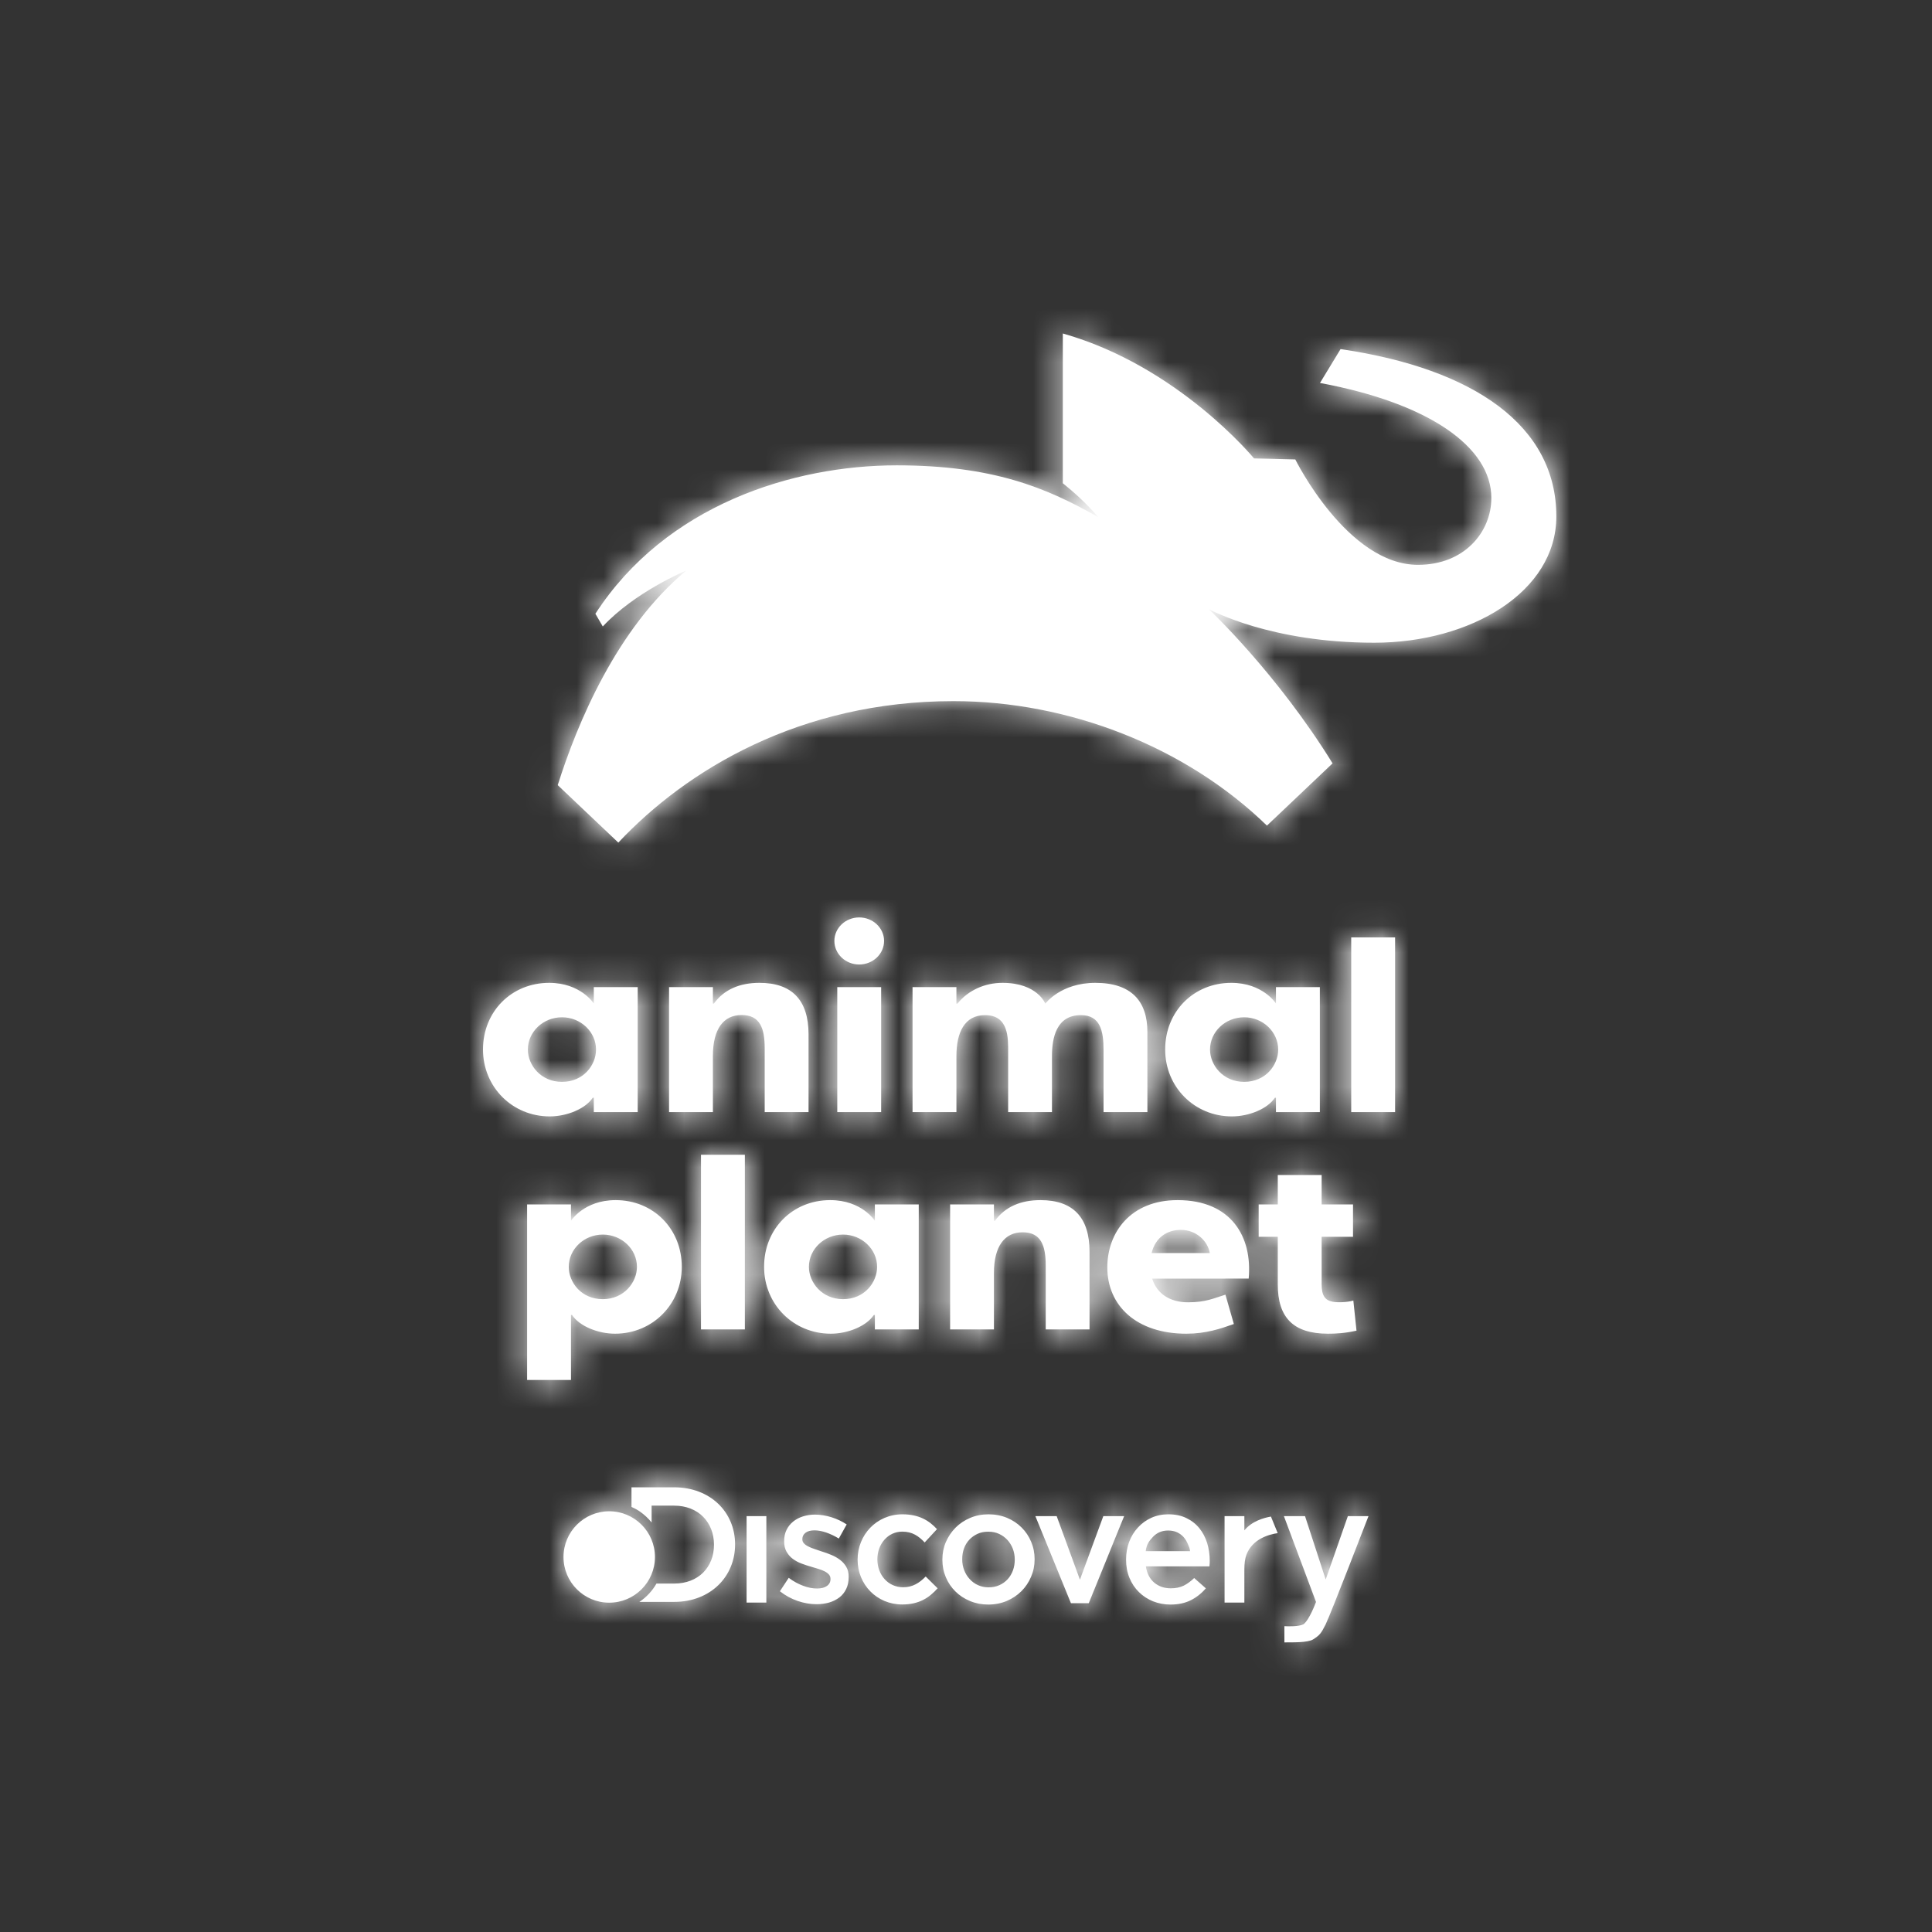 <?xml version="1.0" encoding="UTF-8"?>
<svg width="72px" height="72px" viewBox="0 0 72 72" version="1.1" xmlns="http://www.w3.org/2000/svg" xmlns:xlink="http://www.w3.org/1999/xlink">
    <rect x="0" y="0" width="72" height="72" fill="#333333" stroke="none"/>
    <!-- Generator: Sketch 53.2 (72643) - https://sketchapp.com -->
    <title>SVG*atoms/Icons/logos/contained/animal planet</title>
    <desc>Created with Sketch.</desc>
    <defs>
        <circle id="path-1" cx="36" cy="36" r="36"></circle>
        <path d="M31.959,1.01 C36.953,1.742 40,3.877 40,7.245 C40,10.064 36.801,11.952 33.216,11.952 C29.358,11.952 27.159,10.749 27.052,10.704 C27.127,10.774 29.608,13.123 31.661,16.448 L29.215,18.768 C26.189,15.828 21.829,14.129 17.533,14.129 C11.813,14.129 7.58,16.697 5.043,19.401 L2.785,17.26 C3.513,14.951 4.994,11.403 7.575,9.264 C7.516,9.286 5.664,10.062 4.464,11.346 L4.188,10.872 C6.816,6.822 11.548,5.342 15.418,5.342 C18.977,5.342 20.993,6.165 22.934,7.277 C22.475,6.742 21.986,6.311 21.608,6.009 L21.608,0.428 C25.908,1.643 28.734,5.084 28.734,5.084 C28.734,5.084 29.721,5.105 30.272,5.122 C30.272,5.122 32.211,9.05 34.846,9.05 C36.572,9.05 37.578,7.829 37.578,6.557 C37.578,4.65 35.232,3.019 31.192,2.272 L31.959,1.01 Z M24.76,26.455 L24.76,29.445 L23.126,29.445 L23.126,27.135 C23.126,26.425 23.009,25.831 22.281,25.831 C21.366,25.831 21.204,26.68 21.204,27.352 L21.204,29.445 L19.571,29.445 L19.571,27.226 C19.571,26.689 19.599,25.831 18.708,25.831 C17.949,25.831 17.643,26.473 17.643,27.352 L17.643,29.445 L16.008,29.445 L16.008,24.788 L17.643,24.788 L17.643,25.404 L17.68,25.404 C18.077,24.906 18.702,24.628 19.358,24.628 C20.664,24.628 20.956,25.404 20.956,25.404 C20.956,25.404 21.523,24.628 22.822,24.628 C24.156,24.628 24.76,25.304 24.76,26.455 Z M5.765,24.788 L5.765,29.445 L4.129,29.445 L4.129,28.909 L4.09,28.909 C3.818,29.32 3.131,29.605 2.486,29.605 C1.092,29.605 -5.06172835e-05,28.509 -5.06172835e-05,27.111 C-5.06172835e-05,25.695 1.064,24.628 2.465,24.628 C3.644,24.628 4.129,25.398 4.129,25.398 L4.129,24.788 L5.765,24.788 Z M4.212,27.115 C4.212,26.455 3.643,25.911 2.943,25.911 C2.241,25.911 1.672,26.453 1.672,27.115 C1.672,27.693 2.154,28.318 2.943,28.318 C3.748,28.318 4.212,27.689 4.212,27.115 Z M31.187,24.788 L31.187,29.445 L29.551,29.445 L29.551,28.909 L29.512,28.909 C29.24,29.32 28.552,29.605 27.908,29.605 C26.514,29.605 25.422,28.509 25.422,27.111 C25.422,25.695 26.486,24.628 27.887,24.628 C29.066,24.628 29.551,25.398 29.551,25.398 L29.551,24.788 L31.187,24.788 Z M29.634,27.115 C29.634,26.455 29.065,25.911 28.365,25.911 C27.662,25.911 27.094,26.453 27.094,27.115 C27.094,27.693 27.577,28.318 28.365,28.318 C29.169,28.318 29.634,27.689 29.634,27.115 Z M10.303,24.628 C11.516,24.628 12.132,25.273 12.132,26.548 L12.132,29.445 L10.498,29.445 L10.498,27.072 C10.498,26.325 10.329,25.827 9.637,25.827 C8.958,25.827 8.568,26.355 8.568,27.347 L8.568,29.445 L6.934,29.445 L6.934,24.788 L8.568,24.788 L8.568,25.399 L8.606,25.399 C8.984,24.872 9.575,24.628 10.303,24.628 Z M14.02,22.19 C14.531,22.19 14.947,22.583 14.947,23.066 C14.947,23.55 14.531,23.944 14.02,23.944 C13.51,23.944 13.095,23.55 13.095,23.066 C13.095,22.583 13.51,22.19 14.02,22.19 Z M13.203,29.445 L13.203,24.788 L14.838,24.788 L14.838,29.445 L13.203,29.445 Z M32.356,29.445 L32.356,22.935 L33.991,22.935 L33.991,29.445 L32.356,29.445 Z M3.279,32.886 L3.279,33.496 C3.279,33.496 3.763,32.725 4.943,32.725 C6.345,32.725 7.408,33.793 7.408,35.209 C7.408,36.606 6.316,37.703 4.922,37.703 C4.277,37.703 3.59,37.418 3.318,37.006 L3.279,37.006 L3.279,39.428 L1.644,39.428 L1.644,32.886 L3.279,32.886 Z M4.465,36.416 C5.254,36.416 5.737,35.79 5.737,35.212 C5.737,34.551 5.167,34.009 4.465,34.009 C3.765,34.009 3.196,34.552 3.196,35.212 C3.196,35.787 3.661,36.416 4.465,36.416 Z M8.124,37.543 L8.124,31.034 L9.759,31.034 L9.759,37.543 L8.124,37.543 Z M16.239,32.886 L16.239,37.543 L14.604,37.543 L14.604,37.006 L14.565,37.006 C14.292,37.418 13.605,37.703 12.96,37.703 C11.566,37.703 10.475,36.606 10.475,35.209 C10.475,33.793 11.538,32.725 12.939,32.725 C14.119,32.725 14.604,33.496 14.604,33.496 L14.604,32.886 L16.239,32.886 Z M14.687,35.212 C14.687,34.552 14.117,34.009 13.417,34.009 C12.715,34.009 12.146,34.551 12.146,35.212 C12.146,35.79 12.629,36.416 13.417,36.416 C14.222,36.416 14.687,35.787 14.687,35.212 Z M20.777,32.725 C21.989,32.725 22.604,33.371 22.604,34.645 L22.604,37.543 L20.971,37.543 L20.971,35.17 C20.971,34.423 20.802,33.924 20.109,33.924 C19.431,33.924 19.041,34.453 19.041,35.444 L19.041,37.543 L17.408,37.543 L17.408,32.886 L19.041,32.886 L19.041,33.497 L19.079,33.497 C19.457,32.969 20.048,32.725 20.777,32.725 Z M27.669,35.65 L24.937,35.65 C25.109,36.2 25.584,36.533 26.272,36.533 C26.949,36.533 27.24,36.378 27.668,36.248 L27.982,37.342 C27.481,37.52 26.937,37.703 26.208,37.703 C24.364,37.703 23.266,36.667 23.266,35.232 C23.266,33.928 24.139,32.725 25.884,32.725 C27.889,32.725 28.677,34.094 28.535,35.648 L27.669,35.648 L27.669,35.65 Z M27.087,34.699 C27,34.228 26.569,33.834 26.005,33.834 C25.519,33.834 25.064,34.095 24.916,34.699 L27.087,34.699 Z M31.254,34.092 L31.254,35.863 C31.254,36.281 31.379,36.459 31.666,36.512 C31.875,36.549 32.209,36.531 32.435,36.468 L32.553,37.59 C32.112,37.688 31.781,37.703 31.489,37.703 C30.187,37.703 29.619,37.09 29.619,35.867 L29.619,34.092 L28.907,34.092 L28.907,32.886 L29.619,32.886 L29.619,31.789 L31.254,31.789 L31.254,32.886 L32.423,32.886 L32.423,34.092 L31.254,34.092 Z M32.231,44.501 L33,44.501 C33,44.501 31.588,48.159 31.405,48.532 C31.235,48.873 31.18,48.94 30.933,49.097 C30.737,49.221 30.125,49.205 29.866,49.207 L29.866,48.602 C30.015,48.612 30.406,48.619 30.576,48.532 C30.795,48.375 31.035,47.721 31.035,47.721 L31.044,47.701 L29.847,44.501 L30.634,44.501 L31.405,46.863 L32.231,44.501 Z M28.374,45.033 C28.652,44.688 29.104,44.563 29.364,44.518 L29.617,45.135 C29.296,45.182 28.676,45.348 28.453,45.936 C28.394,46.091 28.374,46.28 28.374,46.497 L28.374,47.724 L27.636,47.724 L27.636,44.501 L28.374,44.501 L28.374,45.033 Z M15.661,47.153 C16.01,47.153 16.266,46.99 16.498,46.752 L16.943,47.191 C16.627,47.544 16.253,47.794 15.625,47.794 C14.667,47.794 13.96,47.044 13.96,46.124 C13.96,45.201 14.667,44.434 15.631,44.434 C16.24,44.434 16.62,44.66 16.919,44.987 L16.46,45.483 C16.234,45.243 15.997,45.079 15.625,45.079 C15.087,45.079 14.697,45.543 14.697,46.11 C14.697,46.69 15.093,47.153 15.661,47.153 Z M26.987,45.504 C27.051,45.715 27.084,45.936 27.084,46.167 C27.084,46.199 27.083,46.233 27.081,46.267 C27.079,46.304 27.075,46.337 27.072,46.374 L24.703,46.374 C24.744,46.639 24.849,46.841 25.018,46.983 C25.188,47.122 25.391,47.192 25.631,47.192 C25.816,47.192 25.973,47.159 26.108,47.095 C26.241,47.03 26.373,46.933 26.504,46.808 L26.938,47.192 C26.784,47.375 26.598,47.523 26.386,47.631 C26.172,47.741 25.916,47.797 25.619,47.797 C25.387,47.797 25.17,47.755 24.968,47.675 C24.768,47.593 24.592,47.479 24.444,47.331 C24.296,47.187 24.178,47.01 24.093,46.805 C24.007,46.6 23.966,46.372 23.966,46.125 L23.966,46.113 C23.966,45.88 24.004,45.662 24.081,45.459 C24.159,45.255 24.267,45.077 24.409,44.925 C24.549,44.772 24.714,44.652 24.905,44.565 C25.096,44.479 25.309,44.434 25.541,44.434 C25.797,44.434 26.022,44.48 26.214,44.575 C26.407,44.667 26.568,44.794 26.696,44.953 C26.824,45.11 26.921,45.295 26.987,45.504 Z M26.351,45.808 C26.338,45.689 26.314,45.658 26.273,45.553 C26.231,45.45 26.176,45.358 26.108,45.281 C26.038,45.205 25.955,45.145 25.862,45.102 C25.764,45.059 25.655,45.038 25.533,45.038 C25.306,45.038 25.119,45.116 24.968,45.273 C24.82,45.431 24.73,45.557 24.697,45.808 L26.351,45.808 Z M22.246,46.869 L23.118,44.501 L23.894,44.501 L22.575,47.747 L21.911,47.747 L20.585,44.501 L21.379,44.501 L22.246,46.869 Z M20.427,45.455 C20.514,45.658 20.557,45.874 20.557,46.105 L20.557,46.118 C20.557,46.347 20.512,46.561 20.424,46.764 C20.338,46.968 20.217,47.147 20.065,47.299 C19.912,47.451 19.729,47.573 19.519,47.663 C19.308,47.751 19.077,47.797 18.829,47.797 C18.585,47.797 18.357,47.752 18.149,47.665 C17.938,47.578 17.757,47.459 17.605,47.308 C17.453,47.157 17.333,46.982 17.248,46.778 C17.162,46.574 17.12,46.358 17.12,46.13 L17.12,46.118 C17.12,45.886 17.163,45.667 17.251,45.464 C17.339,45.262 17.46,45.085 17.612,44.93 C17.764,44.778 17.945,44.657 18.156,44.567 C18.364,44.479 18.593,44.434 18.84,44.434 C19.089,44.434 19.319,44.479 19.528,44.565 C19.737,44.652 19.918,44.772 20.071,44.925 C20.225,45.077 20.343,45.255 20.427,45.455 Z M19.817,46.118 C19.817,45.975 19.792,45.842 19.744,45.715 C19.695,45.589 19.626,45.48 19.54,45.386 C19.452,45.291 19.348,45.218 19.229,45.162 C19.109,45.107 18.975,45.081 18.829,45.081 C18.681,45.081 18.549,45.107 18.429,45.162 C18.309,45.218 18.206,45.291 18.121,45.383 C18.036,45.475 17.97,45.582 17.926,45.705 C17.88,45.831 17.859,45.964 17.859,46.105 L17.859,46.118 C17.859,46.257 17.883,46.389 17.932,46.515 C17.98,46.642 18.049,46.752 18.137,46.847 C18.223,46.944 18.327,47.019 18.446,47.073 C18.567,47.128 18.699,47.156 18.84,47.156 C18.991,47.156 19.126,47.128 19.247,47.073 C19.367,47.019 19.47,46.944 19.555,46.85 C19.64,46.758 19.704,46.647 19.75,46.523 C19.794,46.399 19.817,46.269 19.817,46.13 L19.817,46.118 Z M13.3,46.127 C13.396,46.198 13.474,46.284 13.535,46.387 C13.597,46.487 13.628,46.612 13.628,46.759 L13.628,46.771 C13.628,46.941 13.597,47.09 13.535,47.217 C13.474,47.343 13.39,47.447 13.284,47.53 C13.174,47.612 13.048,47.677 12.902,47.721 C12.755,47.762 12.596,47.784 12.431,47.784 C12.199,47.784 11.964,47.743 11.727,47.663 C11.488,47.581 11.267,47.461 11.064,47.302 L11.393,46.801 C11.569,46.931 11.746,47.03 11.928,47.096 C12.108,47.165 12.282,47.199 12.449,47.199 C12.608,47.199 12.731,47.166 12.818,47.103 C12.906,47.041 12.95,46.956 12.95,46.85 L12.95,46.839 C12.95,46.778 12.931,46.724 12.892,46.679 C12.852,46.635 12.801,46.595 12.732,46.56 C12.665,46.526 12.59,46.496 12.501,46.469 C12.414,46.442 12.322,46.415 12.229,46.387 C12.111,46.355 11.993,46.315 11.873,46.27 C11.752,46.226 11.645,46.167 11.549,46.097 C11.453,46.026 11.376,45.937 11.314,45.831 C11.253,45.725 11.223,45.595 11.223,45.44 L11.223,45.429 C11.223,45.275 11.252,45.136 11.311,45.016 C11.369,44.896 11.451,44.794 11.555,44.708 C11.659,44.623 11.781,44.557 11.921,44.513 C12.062,44.468 12.211,44.445 12.369,44.445 C12.573,44.445 12.779,44.479 12.987,44.543 C13.195,44.608 13.383,44.699 13.554,44.811 L13.26,45.337 C13.106,45.243 12.95,45.168 12.791,45.113 C12.632,45.059 12.486,45.032 12.354,45.032 C12.209,45.032 12.098,45.062 12.019,45.122 C11.94,45.184 11.901,45.262 11.901,45.356 L11.901,45.367 C11.901,45.424 11.921,45.475 11.961,45.516 C12,45.561 12.056,45.599 12.124,45.632 C12.19,45.667 12.266,45.699 12.355,45.727 C12.441,45.756 12.532,45.787 12.626,45.819 C12.744,45.855 12.863,45.897 12.98,45.947 C13.1,45.996 13.205,46.056 13.3,46.127 Z M9.823,47.724 L9.823,44.501 L10.56,44.501 L10.56,47.724 L9.823,47.724 Z M9.395,45.557 C9.395,46.764 8.468,47.698 7.125,47.698 L5.827,47.698 C6.09,47.523 6.308,47.29 6.464,47.015 L7.125,47.015 C8.021,47.015 8.608,46.411 8.608,45.569 C8.608,44.727 8.021,44.111 7.125,44.111 L6.284,44.111 L6.284,44.739 C6.161,44.587 6.015,44.449 5.855,44.337 C5.754,44.267 5.646,44.208 5.534,44.159 L5.534,43.428 L7.125,43.428 C8.468,43.428 9.395,44.349 9.395,45.557 Z M6.408,46.025 C6.408,46.965 5.646,47.727 4.704,47.727 C3.763,47.727 3,46.965 3,46.025 C3,45.085 3.763,44.321 4.704,44.321 C5.646,44.321 6.408,45.085 6.408,46.025 Z" id="path-3"></path>
    </defs>
    <g id="*atoms/Icons/logos/contained/animal-planet" stroke="none" stroke-width="1" fill="none" fill-rule="evenodd">
        <g id="atoms/Color/Animal-Planet/primary-#0073FF" opacity="0">
            <mask id="mask-2" fill="white">
                <use xlink:href="#path-1"></use>
            </mask>
            <use id="Mask" fill="#D8D8D8" xlink:href="#path-1"></use>
            <g id="*atoms/Color/Basic/-Black-#000000" mask="url(#mask-2)" fill="#000000">
                <rect id="Color/Basic/-#000000" x="0" y="0" width="72" height="72"></rect>
            </g>
        </g>
        <g id="atoms/Color/Animal-Planet/primary-#0073FF" transform="translate(18, 12)">
            <mask id="mask-4" fill="white">
                <use xlink:href="#path-3"></use>
            </mask>
            <use id="Mask" fill="#FFFFFF" xlink:href="#path-3"></use>
            <g id="*atoms/Color/Status/Active-on-dark" mask="url(#mask-4)">
                <g transform="translate(-18, -14)" id="*atoms/Color/Basic/-W1-#ffffff">
                    <g>
                        <rect id="Color/Basic/-#ffffff" fill="#FFFFFF" x="0" y="0" width="72" height="72"></rect>
                    </g>
                </g>
            </g>
        </g>
    </g>
</svg>